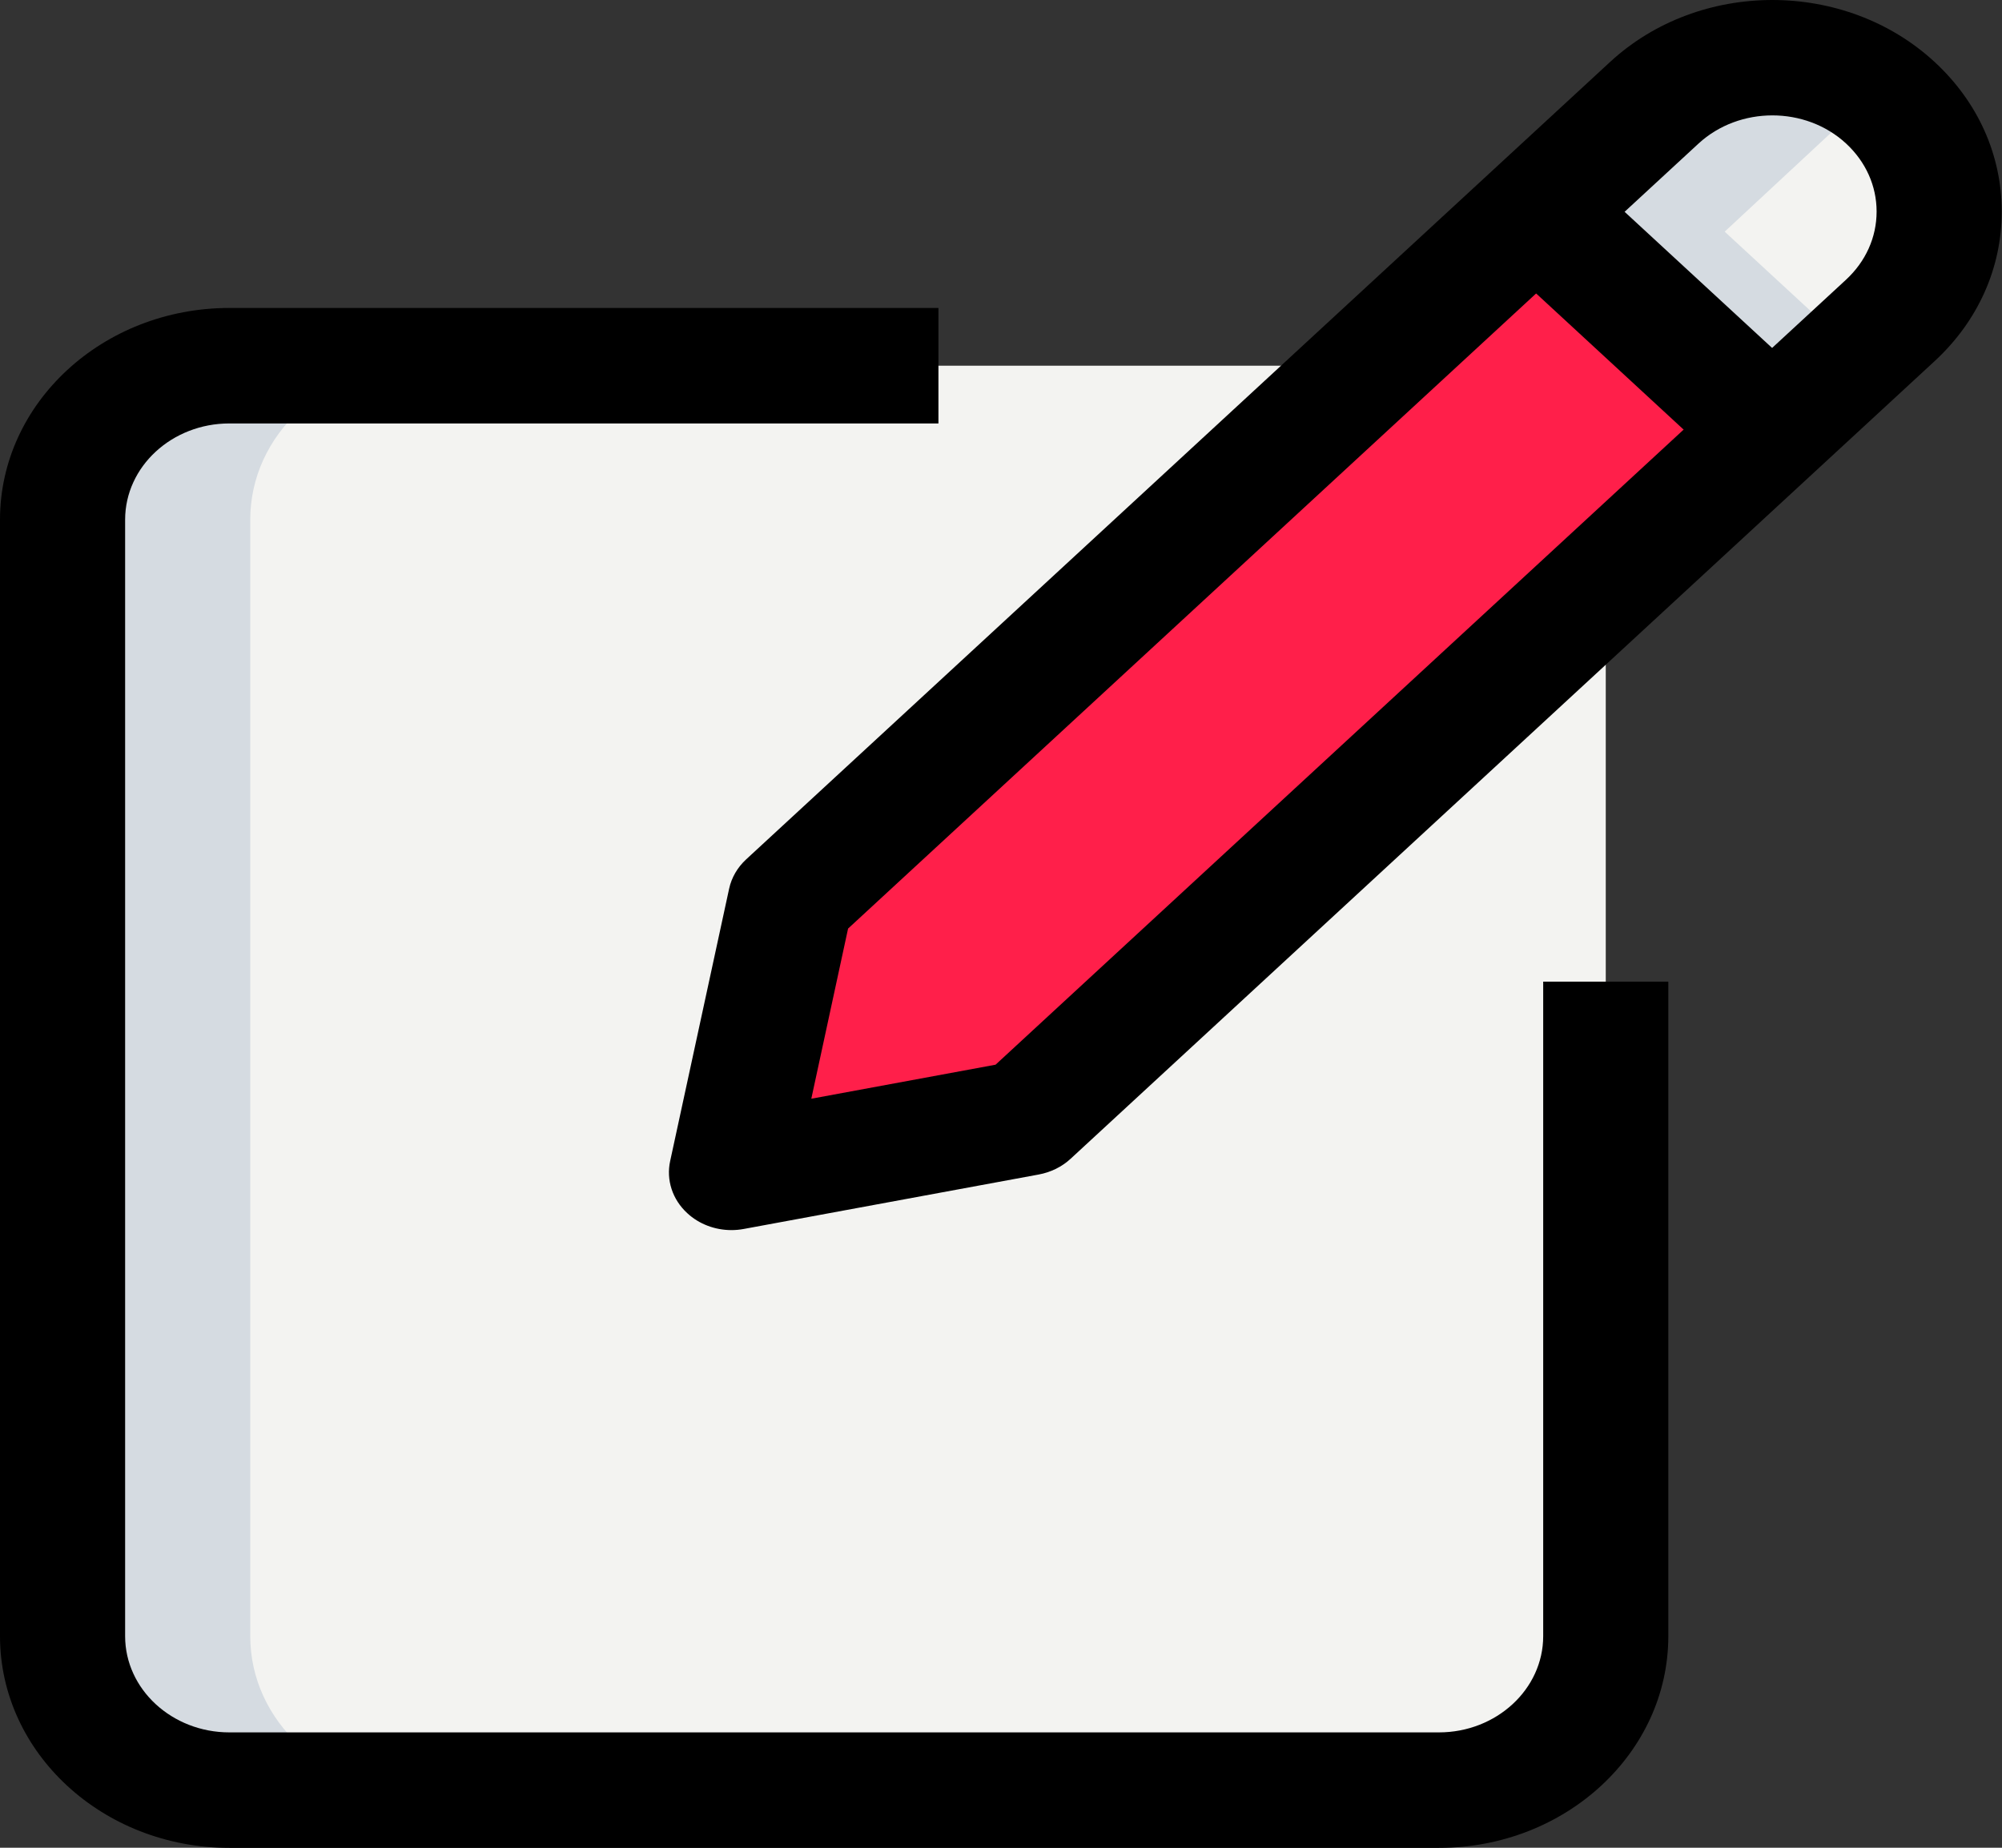<svg width="52" height="48" viewBox="0 0 52 48" fill="none" xmlns="http://www.w3.org/2000/svg">
<rect x="0" y="0" width="52" height="48" fill="#333333" stroke="none"/>
<path d="M5.958 46.503C3.564 46.503 1.625 44.713 1.625 42.503V13.5C1.625 11.29 3.564 9.5 5.958 9.5H37.374C39.769 9.5 41.708 11.29 41.708 13.5V30.502V42.503C41.708 44.713 39.769 46.503 37.374 46.503H5.958Z" fill="#F3F3F1"/>
<path d="M6.5 42.503V13.5C6.5 11.29 8.439 9.5 10.833 9.5H5.958C3.564 9.5 1.625 11.29 1.625 13.5V42.503C1.625 44.713 3.564 46.503 5.958 46.503H10.833C8.439 46.503 6.5 44.713 6.5 42.503Z" fill="#D5DBE1"/>
<path d="M50.365 5.49C50.365 6.53 49.953 7.551 49.087 8.331L46.032 11.151L39.922 5.51L42.977 2.67C44.667 1.11 47.397 1.11 49.087 2.67C49.953 3.45 50.365 4.47 50.365 5.49Z" fill="#F3F3F1"/>
<path d="M46.04 11.156L26.67 29.038L19 30.458L20.538 23.397L39.93 5.516L46.04 11.156Z" fill="#FF1F4A"/>
<path d="M44.797 6.018L47.852 3.177C48.155 2.897 48.5 2.685 48.859 2.505C47.161 1.135 44.595 1.183 42.977 2.677L39.922 5.518L46.032 11.158L48.198 9.158L44.797 6.018Z" fill="#D5DBE1"/>
<path d="M37.374 48.003H5.958C2.671 48.003 0 45.537 0 42.503V13.501C0 10.466 2.671 8 5.958 8H24.375V11H5.958C4.465 11 3.25 12.122 3.25 13.501V42.503C3.25 43.881 4.465 45.003 5.958 45.003H37.374C38.867 45.003 40.083 43.881 40.083 42.503V25.501H43.333V42.503C43.333 45.537 40.661 48.003 37.374 48.003Z" fill="black"/>
<path d="M18.999 31.955C18.572 31.955 18.156 31.799 17.851 31.515C17.465 31.161 17.3 30.651 17.407 30.16L18.938 23.088C19.001 22.796 19.157 22.53 19.383 22.322L41.822 1.608C44.145 -0.536 47.924 -0.536 50.248 1.608C51.373 2.646 51.993 4.026 51.993 5.496C51.993 6.967 51.373 8.347 50.246 9.385L27.809 30.101C27.583 30.311 27.293 30.453 26.979 30.511L19.32 31.925C19.214 31.945 19.105 31.955 18.999 31.955ZM22.028 24.122L21.073 28.542L25.859 27.658L47.95 7.265C48.461 6.791 48.743 6.165 48.743 5.496C48.743 4.828 48.461 4.202 47.95 3.728C46.897 2.754 45.178 2.754 44.119 3.728L22.028 24.122Z" fill="black"/>
<path d="M38.75 6.562L41.048 4.441L47.176 10.098L44.878 12.22L38.75 6.562Z" fill="black"/>
</svg>
